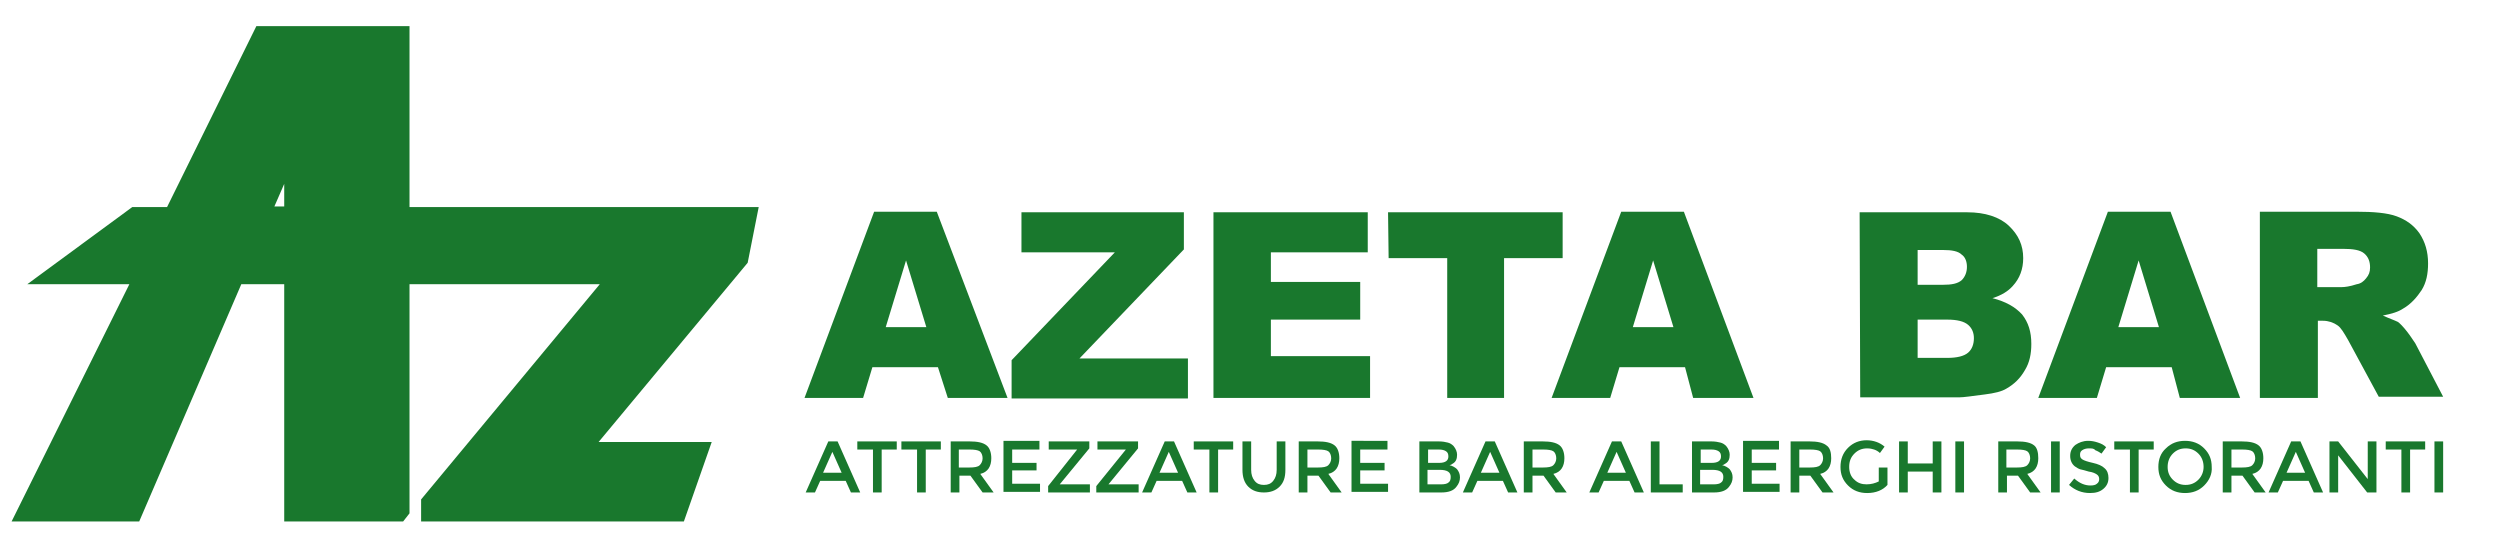 <?xml version="1.0" encoding="utf-8"?>
<!-- Generator: Adobe Illustrator 19.0.0, SVG Export Plug-In . SVG Version: 6.00 Build 0)  -->
<svg version="1.1" id="Livello_1" xmlns="http://www.w3.org/2000/svg" xmlns:xlink="http://www.w3.org/1999/xlink" x="0px" y="0px"
	 viewBox="-82 373.4 431 94.5" style="enable-background:new -82 373.4 431 94.5;" xml:space="preserve">
<style type="text/css">
	.st0{fill:#19782D;}
</style>
<g id="XMLID_22_">
	<path id="XMLID_23_" class="st0" d="M46.9,418.7l1.9-9.6h-60.2v-31.2h-26.4l-15.4,31.2h-6l-18.1,13.3h17.6L-80,463.3h22l17.6-40.9
		h7.4v40.9h20.5l1.1-1.4v-39.5h32.8l-30.8,37.1v3.8h45.3l4.8-13.7H21.2L46.9,418.7z M-33,405.1v3.9h-1.7L-33,405.1z"/>
</g>
<g id="XMLID_26_">
	<path id="XMLID_48_" class="st0" d="M79.7,436.7H68.4l-1.6,5.3H56.7l12-32.1h10.8L91.7,442H81.4L79.7,436.7z M77.7,429.8l-3.5-11.5
		l-3.5,11.5H77.7z"/>
	<path id="XMLID_46_" class="st0" d="M94.1,410h28v6.4l-18,18.8h18.7v6.9H92.4v-6.6l17.8-18.6H94.1V410z"/>
	<path id="XMLID_44_" class="st0" d="M127.2,410h26.6v6.9h-16.7v5.1h15.4v6.5h-15.4v6.3h17.1v7.2h-27C127.2,442,127.2,410,127.2,410
		z"/>
	<path id="XMLID_42_" class="st0" d="M157.3,410h30.1v7.9h-10.1V442h-9.8v-24.1h-10.1L157.3,410L157.3,410z"/>
	<path id="XMLID_39_" class="st0" d="M208.5,436.7h-11.3l-1.6,5.3h-10.1l12-32.1h10.8l12,32.1h-10.4L208.5,436.7z M206.5,429.8
		l-3.5-11.5l-3.5,11.5H206.5z"/>
	<path id="XMLID_35_" class="st0" d="M238.6,410h18.6c3,0,5.5,0.8,7.1,2.3c1.7,1.6,2.5,3.4,2.5,5.6c0,1.9-0.6,3.5-1.8,4.8
		c-0.8,0.9-1.9,1.6-3.5,2.1c2.3,0.6,3.9,1.5,5.1,2.8c1.1,1.4,1.6,3,1.6,5.1c0,1.7-0.3,3.2-1.1,4.5c-0.8,1.4-1.8,2.4-3.2,3.2
		c-0.8,0.5-2.1,0.8-3.7,1c-2.3,0.3-3.7,0.5-4.4,0.5h-17.1L238.6,410L238.6,410z M248.6,422.5h4.3c1.6,0,2.6-0.2,3.3-0.8
		c0.6-0.6,0.9-1.4,0.9-2.3s-0.3-1.7-0.9-2.1c-0.6-0.6-1.7-0.8-3.2-0.8h-4.4V422.5z M248.6,435.1h5.1c1.7,0,2.9-0.3,3.6-0.9
		c0.7-0.6,1-1.5,1-2.5c0-0.9-0.3-1.7-1-2.3s-1.9-0.9-3.6-0.9h-5.1L248.6,435.1L248.6,435.1z"/>
	<path id="XMLID_31_" class="st0" d="M292.4,436.7h-11.3l-1.6,5.3h-10.1l12-32.1h10.8l12,32.1h-10.4L292.4,436.7z M290.2,429.8
		l-3.5-11.5l-3.5,11.5H290.2z"/>
	<path id="XMLID_27_" class="st0" d="M307.6,442v-32.1h16.6c3,0,5.4,0.2,7,0.8c1.6,0.6,2.9,1.5,3.9,2.9c1,1.5,1.5,3.2,1.5,5.2
		c0,1.8-0.3,3.3-1.1,4.6c-0.8,1.2-1.8,2.4-3.2,3.2c-0.9,0.6-2,0.9-3.5,1.2c1.1,0.5,2,0.8,2.6,1.1c0.3,0.2,0.9,0.8,1.6,1.7
		c0.7,0.9,1.1,1.6,1.4,2l4.8,9.2h-11.1l-5.3-9.8c-0.7-1.2-1.2-2.1-1.8-2.5c-0.7-0.5-1.6-0.8-2.5-0.8h-0.9V442H307.6z M317.5,422.9
		h4.2c0.5,0,1.4-0.1,2.6-0.5c0.7-0.1,1.2-0.5,1.6-1c0.5-0.6,0.7-1.1,0.7-1.9c0-1-0.3-1.8-1-2.4s-1.9-0.8-3.7-0.8h-4.4L317.5,422.9
		L317.5,422.9L317.5,422.9z"/>
</g>
<g>
	<path class="st0" d="M59.4,456.3l-0.9,2h-1.6l3.9-8.8h1.6l3.9,8.8h-1.6l-0.9-2H59.4z M63.1,454.9l-1.6-3.6l-1.6,3.6H63.1z"/>
	<path class="st0" d="M70,450.9v7.4h-1.5v-7.4h-2.7v-1.4h6.8v1.4H70z"/>
	<path class="st0" d="M77.6,450.9v7.4h-1.5v-7.4h-2.7v-1.4h6.8v1.4H77.6z"/>
	<path class="st0" d="M88.9,452.4c0,1.4-0.6,2.4-1.9,2.7l2.3,3.2h-1.9l-2.1-2.9h-1.9v2.9h-1.5v-8.8h3.3c1.3,0,2.3,0.2,2.9,0.7
		C88.6,450.6,88.9,451.4,88.9,452.4z M86.9,453.6c0.3-0.3,0.5-0.7,0.5-1.2s-0.2-1-0.5-1.2c-0.3-0.2-0.9-0.3-1.7-0.3h-1.9v3.1h1.8
		C86,454,86.6,453.9,86.9,453.6z"/>
	<path class="st0" d="M97.2,449.5v1.4h-4.7v2.3h4.2v1.3h-4.2v2.3h4.8v1.4H91v-8.8H97.2z"/>
	<path class="st0" d="M103.7,450.9h-4.9v-1.4h7v1.2l-5.1,6.2v0h5.2v1.4h-7.2v-1.1L103.7,450.9L103.7,450.9z"/>
	<path class="st0" d="M112.1,450.9h-4.9v-1.4h7v1.2l-5.1,6.2v0h5.2v1.4H107v-1.1L112.1,450.9L112.1,450.9z"/>
	<path class="st0" d="M117.4,456.3l-0.9,2h-1.6l3.9-8.8h1.6l3.9,8.8h-1.6l-0.9-2H117.4z M121.1,454.9l-1.6-3.6l-1.6,3.6H121.1z"/>
	<path class="st0" d="M128,450.9v7.4h-1.5v-7.4h-2.7v-1.4h6.8v1.4H128z"/>
	<path class="st0" d="M134.3,456.3c0.4,0.5,0.9,0.7,1.6,0.7c0.7,0,1.2-0.2,1.6-0.7c0.4-0.5,0.6-1.1,0.6-1.9v-4.9h1.5v4.9
		c0,1.3-0.3,2.2-1,2.9c-0.7,0.7-1.6,1-2.7,1c-1.1,0-2-0.3-2.7-1c-0.7-0.7-1-1.7-1-2.9v-4.9h1.5v4.9
		C133.7,455.2,133.9,455.8,134.3,456.3z"/>
	<path class="st0" d="M148.9,452.4c0,1.4-0.6,2.4-1.9,2.7l2.3,3.2h-1.9l-2.1-2.9h-1.9v2.9h-1.5v-8.8h3.3c1.3,0,2.3,0.2,2.9,0.7
		C148.6,450.6,148.9,451.4,148.9,452.4z M147,453.6c0.3-0.3,0.5-0.7,0.5-1.2s-0.2-1-0.5-1.2c-0.3-0.2-0.9-0.3-1.7-0.3h-1.9v3.1h1.8
		C146.1,454,146.7,453.9,147,453.6z"/>
	<path class="st0" d="M157.2,449.5v1.4h-4.7v2.3h4.2v1.3h-4.2v2.3h4.8v1.4h-6.3v-8.8H157.2z"/>
	<path class="st0" d="M166.5,458.3h-3.8v-8.8h3.4c0.6,0,1.1,0.1,1.5,0.2c0.4,0.1,0.7,0.3,1,0.6c0.4,0.5,0.6,1,0.6,1.5
		c0,0.7-0.2,1.2-0.7,1.5c-0.2,0.1-0.3,0.2-0.3,0.2c-0.1,0-0.2,0.1-0.3,0.1c0.5,0.1,1,0.4,1.3,0.7c0.3,0.4,0.5,0.8,0.5,1.4
		c0,0.6-0.2,1.1-0.6,1.6C168.6,458,167.7,458.3,166.5,458.3z M164.2,453.2h1.9c1.1,0,1.6-0.4,1.6-1.1c0-0.4-0.1-0.7-0.4-0.9
		c-0.3-0.2-0.7-0.3-1.2-0.3h-1.9V453.2z M164.2,456.9h2.3c0.5,0,1-0.1,1.2-0.3c0.3-0.2,0.4-0.5,0.4-1c0-0.8-0.6-1.2-1.9-1.2h-2.1
		V456.9z"/>
	<path class="st0" d="M172.7,456.3l-0.9,2h-1.6l3.9-8.8h1.6l3.9,8.8h-1.6l-0.9-2H172.7z M176.5,454.9l-1.6-3.6l-1.6,3.6H176.5z"/>
	<path class="st0" d="M187.7,452.4c0,1.4-0.6,2.4-1.9,2.7l2.3,3.2h-1.9l-2.1-2.9h-1.9v2.9h-1.5v-8.8h3.3c1.3,0,2.3,0.2,2.9,0.7
		C187.4,450.6,187.7,451.4,187.7,452.4z M185.8,453.6c0.3-0.3,0.5-0.7,0.5-1.2s-0.2-1-0.5-1.2c-0.3-0.2-0.9-0.3-1.7-0.3h-1.9v3.1
		h1.8C184.9,454,185.5,453.9,185.8,453.6z"/>
	<path class="st0" d="M194.5,456.3l-0.9,2h-1.6l3.9-8.8h1.6l3.9,8.8h-1.6l-0.9-2H194.5z M198.3,454.9l-1.6-3.6l-1.6,3.6H198.3z"/>
	<path class="st0" d="M202.6,458.3v-8.8h1.5v7.4h4v1.4H202.6z"/>
	<path class="st0" d="M213.5,458.3h-3.8v-8.8h3.4c0.6,0,1.1,0.1,1.5,0.2c0.4,0.1,0.7,0.3,1,0.6c0.4,0.5,0.6,1,0.6,1.5
		c0,0.7-0.2,1.2-0.7,1.5c-0.2,0.1-0.3,0.2-0.3,0.2c-0.1,0-0.2,0.1-0.3,0.1c0.5,0.1,1,0.4,1.3,0.7c0.3,0.4,0.5,0.8,0.5,1.4
		c0,0.6-0.2,1.1-0.6,1.6C215.6,458,214.7,458.3,213.5,458.3z M211.2,453.2h1.9c1.1,0,1.6-0.4,1.6-1.1c0-0.4-0.1-0.7-0.4-0.9
		s-0.7-0.3-1.2-0.3h-1.9V453.2z M211.2,456.9h2.3c0.5,0,1-0.1,1.2-0.3c0.3-0.2,0.4-0.5,0.4-1c0-0.8-0.6-1.2-1.9-1.2h-2.1V456.9z"/>
	<path class="st0" d="M224.7,449.5v1.4H220v2.3h4.2v1.3H220v2.3h4.8v1.4h-6.3v-8.8H224.7z"/>
	<path class="st0" d="M233.7,452.4c0,1.4-0.6,2.4-1.9,2.7l2.3,3.2h-1.9l-2.1-2.9h-1.9v2.9h-1.5v-8.8h3.3c1.3,0,2.3,0.2,2.9,0.7
		C233.5,450.6,233.7,451.4,233.7,452.4z M231.8,453.6c0.3-0.3,0.5-0.7,0.5-1.2s-0.2-1-0.5-1.2c-0.3-0.2-0.9-0.3-1.7-0.3h-1.9v3.1
		h1.8C230.9,454,231.5,453.9,231.8,453.6z"/>
	<path class="st0" d="M241.9,454h1.5v3c-0.8,0.9-2,1.4-3.5,1.4c-1.3,0-2.4-0.4-3.3-1.3c-0.9-0.9-1.3-1.9-1.3-3.2
		c0-1.3,0.4-2.4,1.3-3.3c0.9-0.9,2-1.3,3.2-1.3s2.3,0.4,3.1,1.1l-0.8,1.1c-0.3-0.3-0.7-0.5-1-0.6c-0.3-0.1-0.7-0.2-1.2-0.2
		c-0.9,0-1.6,0.3-2.2,0.9c-0.6,0.6-0.9,1.3-0.9,2.3c0,0.9,0.3,1.7,0.9,2.2c0.6,0.6,1.3,0.8,2.1,0.8c0.8,0,1.5-0.2,2.1-0.5V454z"/>
	<path class="st0" d="M245.4,458.3v-8.8h1.5v3.8h4.3v-3.8h1.5v8.8h-1.5v-3.6h-4.3v3.6H245.4z"/>
	<path class="st0" d="M255.1,449.5h1.5v8.8h-1.5V449.5z"/>
	<path class="st0" d="M269.4,452.4c0,1.4-0.6,2.4-1.9,2.7l2.3,3.2H268l-2.1-2.9h-1.9v2.9h-1.5v-8.8h3.3c1.3,0,2.3,0.2,2.9,0.7
		C269.2,450.6,269.4,451.4,269.4,452.4z M267.5,453.6c0.3-0.3,0.5-0.7,0.5-1.2s-0.2-1-0.5-1.2c-0.3-0.2-0.9-0.3-1.7-0.3h-1.9v3.1
		h1.8C266.6,454,267.2,453.9,267.5,453.6z"/>
	<path class="st0" d="M271.6,449.5h1.5v8.8h-1.5V449.5z"/>
	<path class="st0" d="M278.1,450.7c-0.4,0-0.8,0.1-1.1,0.3c-0.3,0.2-0.4,0.4-0.4,0.8c0,0.4,0.1,0.6,0.4,0.8c0.3,0.2,0.9,0.4,1.8,0.6
		c0.9,0.2,1.6,0.5,2,0.9c0.5,0.4,0.7,1,0.7,1.7c0,0.8-0.3,1.4-0.9,1.9c-0.6,0.5-1.3,0.7-2.3,0.7c-1.4,0-2.6-0.5-3.6-1.4l0.9-1.1
		c0.9,0.8,1.8,1.2,2.8,1.2c0.5,0,0.9-0.1,1.1-0.3c0.3-0.2,0.4-0.5,0.4-0.8c0-0.3-0.1-0.6-0.4-0.8c-0.3-0.2-0.7-0.4-1.4-0.5
		c-0.6-0.2-1.1-0.3-1.5-0.4c-0.3-0.1-0.6-0.3-0.9-0.5c-0.5-0.4-0.8-1-0.8-1.8s0.3-1.4,0.9-1.9c0.6-0.4,1.3-0.7,2.2-0.7
		c0.6,0,1.1,0.1,1.7,0.3c0.6,0.2,1,0.4,1.4,0.8l-0.8,1.1c-0.3-0.2-0.6-0.4-1.1-0.6C279,450.7,278.6,450.7,278.1,450.7z"/>
	<path class="st0" d="M286.7,450.9v7.4h-1.5v-7.4h-2.7v-1.4h6.8v1.4H286.7z"/>
	<path class="st0" d="M298,457.1c-0.9,0.9-2,1.3-3.3,1.3c-1.3,0-2.4-0.4-3.3-1.3c-0.9-0.9-1.3-1.9-1.3-3.2c0-1.3,0.4-2.4,1.3-3.2
		c0.9-0.9,2-1.3,3.3-1.3c1.3,0,2.4,0.4,3.3,1.3c0.9,0.9,1.3,1.9,1.3,3.2C299.4,455.1,298.9,456.2,298,457.1z M297,451.6
		c-0.6-0.6-1.3-0.9-2.2-0.9s-1.6,0.3-2.2,0.9c-0.6,0.6-0.9,1.4-0.9,2.3c0,0.9,0.3,1.6,0.9,2.2c0.6,0.6,1.3,0.9,2.2,0.9
		s1.6-0.3,2.2-0.9c0.6-0.6,0.9-1.4,0.9-2.2C297.9,453,297.6,452.2,297,451.6z"/>
	<path class="st0" d="M308.2,452.4c0,1.4-0.6,2.4-1.9,2.7l2.3,3.2h-1.9l-2.1-2.9h-1.9v2.9h-1.5v-8.8h3.3c1.3,0,2.3,0.2,2.9,0.7
		C307.9,450.6,308.2,451.4,308.2,452.4z M306.3,453.6c0.3-0.3,0.5-0.7,0.5-1.2s-0.2-1-0.5-1.2c-0.3-0.2-0.9-0.3-1.7-0.3h-1.9v3.1
		h1.8C305.4,454,306,453.9,306.3,453.6z"/>
	<path class="st0" d="M311.6,456.3l-0.9,2h-1.6l3.9-8.8h1.6l3.9,8.8h-1.6l-0.9-2H311.6z M315.4,454.9l-1.6-3.6l-1.6,3.6H315.4z"/>
	<path class="st0" d="M326.2,449.5h1.5v8.8h-1.6l-5-6.4v6.4h-1.5v-8.8h1.5l5.1,6.5V449.5z"/>
	<path class="st0" d="M333.5,450.9v7.4H332v-7.4h-2.7v-1.4h6.8v1.4H333.5z"/>
	<path class="st0" d="M337.7,449.5h1.5v8.8h-1.5V449.5z"/>
</g>
</svg>
